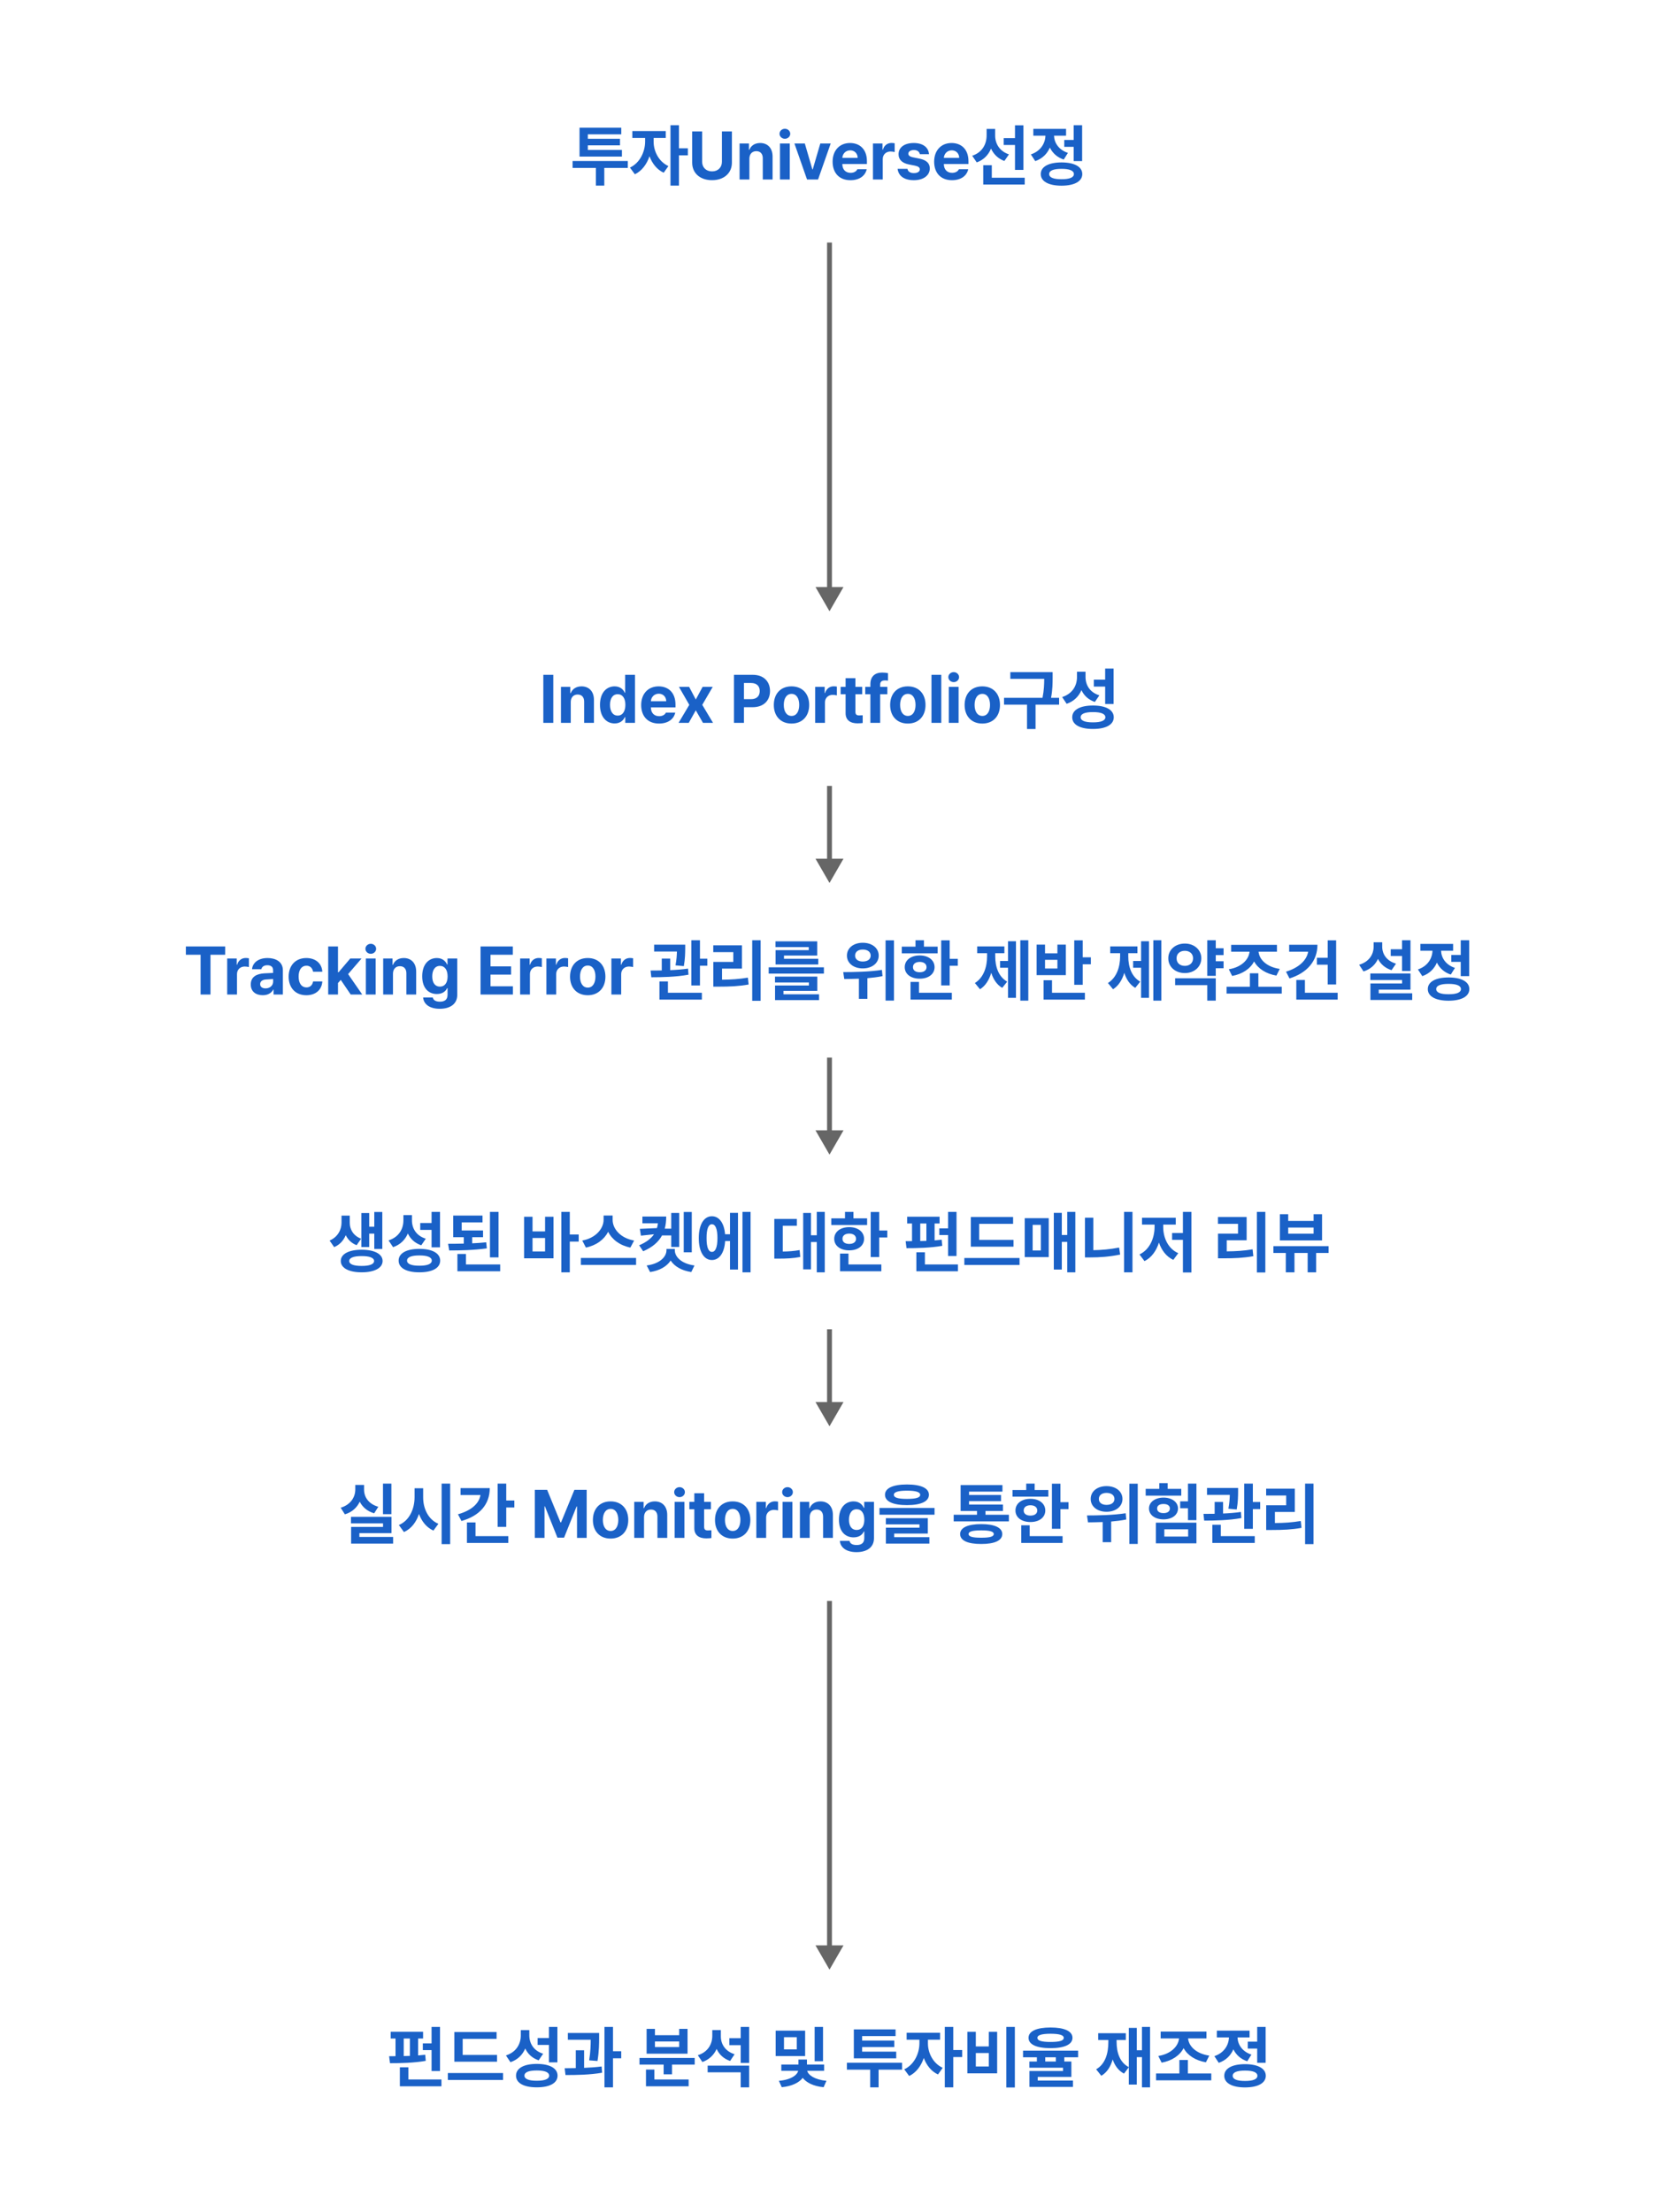 <svg width="684" height="912" viewBox="0 0 684 912" fill="none" xmlns="http://www.w3.org/2000/svg">
<g filter="url(#filter0_d_880_10072)">
<rect x="28" y="28" width="628" height="72" rx="36" fill="white"/>
</g>
<g filter="url(#filter1_d_880_10072)">
<rect x="28" y="252" width="628" height="72" rx="36" fill="white"/>
</g>
<g filter="url(#filter2_d_880_10072)">
<rect x="28" y="364" width="628" height="72" rx="36" fill="white"/>
</g>
<g filter="url(#filter3_d_880_10072)">
<rect x="28" y="476" width="628" height="72" rx="36" fill="white"/>
</g>
<g filter="url(#filter4_d_880_10072)">
<rect x="28" y="588" width="628" height="72" rx="36" fill="white"/>
</g>
<g filter="url(#filter5_d_880_10072)">
<rect x="28" y="812" width="628" height="72" rx="36" fill="white"/>
</g>
<path d="M258.835 66.381V69.224H249.147V76.523H245.685V69.224H236.075V66.381H258.835ZM238.937 64.554V52.633H256.147V55.379H242.359V57.225H255.625V59.913H242.359V61.808H256.417V64.554H238.937ZM269.488 58.405C269.469 62.204 271.49 66.584 275.579 68.47L273.636 71.206C270.861 69.93 268.889 67.396 267.786 64.409C266.665 67.706 264.615 70.49 261.753 71.844L259.723 69.088C263.871 67.155 265.959 62.523 265.978 58.405V56.877H260.709V54.025H274.496V56.877H269.488V58.405ZM276.44 76.523V51.617H279.93V61.131H283.604V64.041H279.93V76.523H276.44ZM297.642 54.199H301.761V67.058C301.761 71.389 298.473 74.28 293.571 74.28C288.64 74.28 285.382 71.389 285.382 67.058V54.199H289.491V66.71C289.491 69.011 291.106 70.655 293.571 70.655C296.037 70.655 297.642 69.011 297.642 66.71V54.199ZM308.969 65.405V74H304.928V59.149H308.786V61.76H308.96C309.627 60.039 311.212 58.956 313.417 58.956C316.511 58.956 318.541 61.073 318.532 64.544V74H314.49V65.25C314.5 63.423 313.504 62.32 311.831 62.32C310.139 62.32 308.979 63.452 308.969 65.405ZM321.58 74V59.149H325.622V74H321.58ZM321.397 55.146C321.397 54.015 322.392 53.087 323.611 53.087C324.819 53.087 325.815 54.015 325.815 55.146C325.815 56.287 324.819 57.206 323.611 57.206C322.392 57.206 321.397 56.287 321.397 55.146ZM342.495 59.149L337.283 74H332.739L327.537 59.149H331.821L334.934 69.823H335.089L338.211 59.149H342.495ZM350.632 74.29C346.078 74.29 343.284 71.351 343.284 66.642C343.284 62.059 346.117 58.956 350.467 58.956C354.364 58.956 357.429 61.421 357.429 66.488V67.619H347.286C347.286 69.871 348.621 71.254 350.699 71.254C352.092 71.254 353.068 70.655 353.484 69.775H357.332C356.742 72.511 354.286 74.29 350.632 74.29ZM347.286 65.086H353.61C353.6 63.287 352.343 61.982 350.535 61.982C348.679 61.982 347.383 63.384 347.286 65.086ZM359.916 74V59.149H363.842V61.731H363.996C364.538 59.903 365.911 58.937 367.574 58.937C367.98 58.937 368.502 58.995 368.869 59.062V62.678C368.492 62.562 367.709 62.456 367.139 62.456C365.311 62.456 363.958 63.732 363.958 65.559V74H359.916ZM379.243 63.568C379.059 62.514 378.15 61.847 376.797 61.847C375.482 61.847 374.486 62.465 374.505 63.355C374.486 64.032 375.018 64.554 376.41 64.854L379.079 65.395C381.95 65.985 383.342 67.271 383.352 69.417C383.342 72.337 380.722 74.29 376.777 74.29C372.765 74.29 370.416 72.501 370.077 69.601H374.148C374.341 70.761 375.289 71.361 376.787 71.361C378.257 71.361 379.233 70.78 379.243 69.823C379.233 69.05 378.605 68.576 377.222 68.286L374.757 67.802C371.924 67.242 370.464 65.782 370.474 63.587C370.464 60.735 372.92 58.956 376.739 58.956C380.5 58.956 382.82 60.735 383.023 63.568H379.243ZM392.495 74.29C387.941 74.29 385.147 71.351 385.147 66.642C385.147 62.059 387.98 58.956 392.331 58.956C396.227 58.956 399.292 61.421 399.292 66.488V67.619H389.15C389.15 69.871 390.484 71.254 392.563 71.254C393.955 71.254 394.931 70.655 395.347 69.775H399.195C398.605 72.511 396.15 74.29 392.495 74.29ZM389.15 65.086H395.473C395.463 63.287 394.206 61.982 392.398 61.982C390.542 61.982 389.246 63.384 389.15 65.086ZM410.297 55.901C410.297 59.12 412.018 62.32 415.992 63.645L414.097 66.362C411.467 65.395 409.65 63.558 408.596 61.257C407.532 63.858 405.589 65.907 402.708 66.952L400.832 64.206C404.98 62.843 406.768 59.439 406.778 55.871V53.155H410.297V55.901ZM405.386 76.088V68.112H408.915V73.275H422.489V76.088H405.386ZM413.817 59.768V56.945H418.477V51.656H421.958V70.046H418.477V59.768H413.817ZM446.157 51.617V66.41H442.676V60.532H438.789V57.689H442.676V51.617H446.157ZM425.022 63.655C429.082 62.301 430.948 59.062 431.026 55.939H426.037V53.135H439.534V55.939H434.574C434.661 58.83 436.44 61.75 440.298 63.026L438.577 65.772C435.831 64.873 433.946 63.075 432.853 60.841C431.77 63.374 429.778 65.405 426.83 66.42L425.022 63.655ZM429.102 71.757C429.092 68.74 432.35 66.961 437.649 66.961C442.966 66.961 446.215 68.74 446.225 71.757C446.215 74.773 442.966 76.543 437.649 76.552C432.35 76.543 429.092 74.773 429.102 71.757ZM432.573 71.757C432.563 73.178 434.352 73.894 437.649 73.884C440.955 73.894 442.754 73.178 442.763 71.757C442.754 70.326 440.955 69.611 437.649 69.611C434.352 69.611 432.563 70.326 432.573 71.757Z" fill="#1A61C7"/>
<path d="M228.118 278.199V298H224.009V278.199H228.118ZM235.319 289.405V298H231.278V283.149H235.135V285.76H235.309C235.976 284.039 237.562 282.956 239.766 282.956C242.86 282.956 244.891 285.073 244.881 288.544V298H240.84V289.25C240.849 287.423 239.853 286.32 238.181 286.32C236.489 286.32 235.329 287.452 235.319 289.405ZM253.412 298.242C250.009 298.242 247.369 295.554 247.369 290.594C247.369 285.508 250.115 282.956 253.402 282.956C255.897 282.956 257.086 284.445 257.627 285.644H257.753V278.199H261.795V298H257.801V295.631H257.627C257.057 296.849 255.819 298.242 253.412 298.242ZM251.507 290.575C251.507 293.195 252.619 295.012 254.678 295.012C256.68 295.012 257.84 293.243 257.84 290.575C257.84 287.896 256.699 286.195 254.678 286.195C252.6 286.195 251.507 287.974 251.507 290.575ZM271.704 298.29C267.15 298.29 264.356 295.351 264.356 290.642C264.356 286.059 267.189 282.956 271.54 282.956C275.436 282.956 278.501 285.421 278.501 290.488V291.619H268.359C268.359 293.872 269.693 295.254 271.772 295.254C273.164 295.254 274.14 294.655 274.556 293.775H278.404C277.814 296.511 275.359 298.29 271.704 298.29ZM268.359 289.086H274.682C274.672 287.287 273.415 285.982 271.607 285.982C269.751 285.982 268.455 287.384 268.359 289.086ZM284.117 283.149L286.872 288.37L289.695 283.149H293.863L289.541 290.575L293.979 298H289.831L286.872 292.837L283.972 298H279.776L284.194 290.575L279.921 283.149H284.117ZM302.622 298V278.199H310.386C314.892 278.199 317.473 280.974 317.473 284.89C317.473 288.825 314.843 291.551 310.289 291.551H306.731V298H302.622ZM306.731 288.235H309.632C312.068 288.235 313.238 286.872 313.238 284.89C313.238 282.898 312.068 281.573 309.622 281.573H306.731V288.235ZM326.333 298.29C321.847 298.29 319.043 295.206 319.043 290.633C319.043 286.03 321.847 282.956 326.333 282.956C330.829 282.956 333.624 286.03 333.624 290.633C333.624 295.206 330.829 298.29 326.333 298.29ZM323.153 290.604C323.153 293.214 324.245 295.148 326.362 295.148C328.432 295.148 329.514 293.214 329.514 290.604C329.514 288.003 328.432 286.05 326.362 286.05C324.245 286.05 323.153 288.003 323.153 290.604ZM336.086 298V283.149H340.012V285.731H340.166C340.708 283.903 342.081 282.936 343.744 282.936C344.15 282.936 344.672 282.994 345.039 283.062V286.678C344.662 286.562 343.879 286.456 343.308 286.456C341.481 286.456 340.128 287.732 340.128 289.559V298H336.086ZM355.484 283.149V286.195H352.68V293.446C352.68 294.626 353.27 294.906 354.101 294.935C354.498 294.945 355.204 294.896 355.687 294.867V298.058C355.252 298.126 354.537 298.203 353.55 298.203C350.611 298.203 348.619 296.888 348.639 293.997V286.195H346.589V283.149H348.639V279.591H352.68V283.149H355.484ZM365.852 283.149V286.195H362.894V298H358.852V286.195H356.735V283.149H358.852V282.037C358.852 278.905 360.728 277.271 363.696 277.271C364.634 277.271 365.417 277.358 366.123 277.512V280.597C365.533 280.519 365.108 280.51 364.876 280.51C363.58 280.51 362.894 281.012 362.894 282.24V283.149H365.852ZM374.294 298.29C369.808 298.29 367.004 295.206 367.004 290.633C367.004 286.03 369.808 282.956 374.294 282.956C378.79 282.956 381.584 286.03 381.584 290.633C381.584 295.206 378.79 298.29 374.294 298.29ZM371.113 290.604C371.113 293.214 372.206 295.148 374.323 295.148C376.392 295.148 377.475 293.214 377.475 290.604C377.475 288.003 376.392 286.05 374.323 286.05C372.206 286.05 371.113 288.003 371.113 290.604ZM388.088 278.199V298H384.047V278.199H388.088ZM391.184 298V283.149H395.225V298H391.184ZM391 279.146C391 278.015 391.996 277.087 393.214 277.087C394.423 277.087 395.419 278.015 395.419 279.146C395.419 280.287 394.423 281.206 393.214 281.206C391.996 281.206 391 280.287 391 279.146ZM405.001 298.29C400.515 298.29 397.711 295.206 397.711 290.633C397.711 286.03 400.515 282.956 405.001 282.956C409.497 282.956 412.291 286.03 412.291 290.633C412.291 295.206 409.497 298.29 405.001 298.29ZM401.82 290.604C401.82 293.214 402.913 295.148 405.03 295.148C407.1 295.148 408.182 293.214 408.182 290.604C408.182 288.003 407.1 286.05 405.03 286.05C402.913 286.05 401.82 288.003 401.82 290.604ZM433.994 277.087V279.32C433.985 281.641 433.985 284.184 433.347 287.674H436.663V290.488H426.956V300.543H423.436V290.488H413.961V287.674H429.827C430.456 284.454 430.514 282.018 430.523 279.862H416.562V277.087H433.994ZM447.558 279.011C447.539 282.347 449.26 285.421 453.263 286.659L451.406 289.385C448.728 288.467 446.92 286.746 445.876 284.512C444.764 287.104 442.763 289.144 439.775 290.149L437.919 287.365C442.192 285.992 444.02 282.656 444.039 279.175V276.923H447.558V279.011ZM442.076 295.699C442.067 292.644 445.325 290.855 450.623 290.855C455.941 290.855 459.189 292.644 459.199 295.699C459.189 298.773 455.941 300.523 450.623 300.514C445.325 300.523 442.067 298.773 442.076 295.699ZM445.547 295.699C445.538 297.081 447.326 297.807 450.623 297.797C453.93 297.807 455.728 297.081 455.738 295.699C455.728 294.278 453.93 293.562 450.623 293.562C447.326 293.562 445.538 294.278 445.547 295.699ZM450.981 283.043V280.191H455.651V275.617H459.131V290.217H455.651V283.043H450.981Z" fill="#1A61C7"/>
<path d="M76.632 393.602V390.199H92.846V393.602H86.784V410H82.704V393.602H76.632ZM93.67 410V395.149H97.596V397.731H97.75C98.292 395.903 99.665 394.936 101.328 394.936C101.734 394.936 102.256 394.994 102.623 395.062V398.678C102.246 398.562 101.463 398.456 100.892 398.456C99.065 398.456 97.712 399.732 97.712 401.559V410H93.67ZM103.392 405.852C103.392 402.526 106.06 401.453 108.903 401.269C109.967 401.202 111.968 401.115 112.596 401.095L112.587 399.896C112.587 398.64 111.736 397.924 110.228 397.924C108.845 397.924 107.975 398.552 107.752 399.568H103.914C104.146 396.986 106.389 394.956 110.324 394.956C113.573 394.956 116.628 396.416 116.628 399.993V410H112.79V407.941H112.674C111.949 409.314 110.537 410.28 108.333 410.28C105.49 410.28 103.392 408.782 103.392 405.852ZM107.259 405.727C107.259 406.877 108.188 407.467 109.483 407.467C111.32 407.467 112.616 406.258 112.616 404.692L112.606 403.609C112.007 403.638 110.257 403.735 109.57 403.802C108.159 403.919 107.259 404.586 107.259 405.727ZM126.3 410.29C121.746 410.29 119.01 407.148 119.01 402.633C119.01 398.079 121.795 394.956 126.291 394.956C130.129 394.956 132.72 397.189 132.894 400.602H129.085C128.843 399.133 127.876 398.117 126.349 398.117C124.405 398.117 123.119 399.742 123.119 402.575C123.119 405.436 124.386 407.07 126.349 407.07C127.77 407.07 128.833 406.191 129.085 404.605H132.894C132.701 407.979 130.226 410.29 126.3 410.29ZM135.315 410V390.199H139.356V400.825H139.588L144.413 395.149H149.063L143.523 401.579L149.353 410H144.596L140.497 403.967L139.356 405.262V410H135.315ZM150.846 410V395.149H154.887V410H150.846ZM150.662 391.146C150.662 390.015 151.658 389.087 152.876 389.087C154.085 389.087 155.081 390.015 155.081 391.146C155.081 392.287 154.085 393.206 152.876 393.206C151.658 393.206 150.662 392.287 150.662 391.146ZM162.024 401.405V410H157.983V395.149H161.84V397.76H162.014C162.682 396.039 164.267 394.956 166.472 394.956C169.565 394.956 171.596 397.073 171.586 400.544V410H167.545V401.25C167.554 399.423 166.559 398.32 164.886 398.32C163.194 398.32 162.034 399.452 162.024 401.405ZM181.306 415.878C177.216 415.878 174.683 414.041 174.451 411.218H178.435C178.657 412.417 179.779 412.949 181.393 412.949C183.269 412.949 184.526 412.156 184.526 410.097V407.36H184.352C183.81 408.579 182.505 409.787 180.117 409.787C176.752 409.787 174.074 407.428 174.074 402.488C174.074 397.46 176.82 394.956 180.107 394.956C182.602 394.956 183.801 396.445 184.352 397.644H184.506V395.149H188.519V410.155C188.519 413.954 185.531 415.878 181.306 415.878ZM178.212 402.526C178.212 405.108 179.324 406.742 181.384 406.742C183.385 406.742 184.545 405.166 184.545 402.526C184.545 399.896 183.404 398.195 181.384 398.195C179.305 398.195 178.212 399.974 178.212 402.526ZM198.128 410V390.199H211.422V393.602H202.237V398.398H210.726V401.791H202.237V406.597H211.461V410H198.128ZM214.447 410V395.149H218.373V397.731H218.528C219.069 395.903 220.442 394.936 222.105 394.936C222.511 394.936 223.033 394.994 223.4 395.062V398.678C223.023 398.562 222.24 398.456 221.67 398.456C219.842 398.456 218.489 399.732 218.489 401.559V410H214.447ZM225.276 410V395.149H229.201V397.731H229.356C229.897 395.903 231.27 394.936 232.933 394.936C233.339 394.936 233.861 394.994 234.229 395.062V398.678C233.852 398.562 233.068 398.456 232.498 398.456C230.671 398.456 229.317 399.732 229.317 401.559V410H225.276ZM242.32 410.29C237.834 410.29 235.03 407.206 235.03 402.633C235.03 398.03 237.834 394.956 242.32 394.956C246.816 394.956 249.61 398.03 249.61 402.633C249.61 407.206 246.816 410.29 242.32 410.29ZM239.139 402.604C239.139 405.214 240.231 407.148 242.349 407.148C244.418 407.148 245.501 405.214 245.501 402.604C245.501 400.003 244.418 398.05 242.349 398.05C240.231 398.05 239.139 400.003 239.139 402.604ZM252.072 410V395.149H255.998V397.731H256.153C256.694 395.903 258.067 394.936 259.73 394.936C260.136 394.936 260.658 394.994 261.025 395.062V398.678C260.648 398.562 259.865 398.456 259.295 398.456C257.467 398.456 256.114 399.732 256.114 401.559V410H252.072ZM282.513 389.435V390.992C282.493 392.722 282.493 395.198 281.942 398.291L278.51 397.972C278.955 395.594 279.061 393.776 279.09 392.278H269.692V389.435H282.513ZM268.232 400.109C269.624 400.109 271.191 400.099 272.844 400.07V395.188H276.315V399.954C278.8 399.848 281.343 399.655 283.682 399.316L283.856 401.83C278.684 402.778 272.854 402.874 268.532 402.884L268.232 400.109ZM271.887 412.088V404.595H275.387V409.275H289.377V412.088H271.887ZM285.026 406.258V387.617H288.594V395.217H291.62V398.127H288.594V406.258H285.026ZM313.605 387.617V412.581H310.134V387.617H313.605ZM294.075 392.529V389.715H305.9V399.307H297.691V403.88C301.5 403.851 304.72 403.648 308.355 403.039L308.655 405.872C304.575 406.597 300.882 406.751 296.328 406.751H294.094V396.561H302.342V392.529H294.075ZM339.69 398.785V401.376H316.93V398.785H339.69ZM319.531 405.03V402.613H336.973V408.492H323.021V409.913H337.698V412.291H319.55V406.278H333.512V405.03H319.531ZM319.725 390.45V388.081H336.944V393.921H323.234V395.256H337.37V397.615H319.763V391.707H333.444V390.45H319.725ZM355.714 388.662C359.523 388.652 362.288 390.818 362.288 393.96C362.288 397.054 359.523 399.249 355.714 399.229C351.933 399.249 349.168 397.054 349.188 393.96C349.168 390.818 351.933 388.652 355.714 388.662ZM347.66 400.757C352.079 400.747 358.324 400.66 363.613 399.848L363.855 402.42C361.815 402.826 359.697 403.087 357.628 403.261V411.779H354.128V403.474C351.943 403.561 349.874 403.58 348.085 403.599L347.66 400.757ZM352.552 393.96C352.543 395.507 353.867 396.406 355.714 396.396C357.638 396.406 358.972 395.507 358.982 393.96C358.972 392.365 357.638 391.446 355.714 391.456C353.867 391.446 352.543 392.365 352.552 393.96ZM365.121 412.504V387.656H368.583V412.504H365.121ZM391.554 387.656V395.285H394.899V398.146H391.554V406.239H388.054V387.656H391.554ZM371.801 393.012V390.267H377.457V387.617H380.938V390.267H386.575V393.012H371.801ZM373.019 398.717C373.01 395.826 375.562 393.892 379.198 393.892C382.794 393.892 385.318 395.826 385.318 398.717C385.318 401.579 382.794 403.474 379.198 403.464C375.562 403.474 373.01 401.579 373.019 398.717ZM375.408 412.088V404.798H378.888V409.275H392.443V412.088H375.408ZM376.413 398.717C376.413 400.08 377.525 400.815 379.198 400.815C380.861 400.815 382.001 400.08 382.011 398.717C382.001 397.325 380.861 396.561 379.198 396.551C377.525 396.561 376.413 397.325 376.413 398.717ZM423.966 387.617V412.523H420.669V387.617H423.966ZM401.941 405.253C405.605 402.99 406.969 398.523 406.969 394.289V392.964H402.889V390.17H414.104V392.964H410.333V394.289C410.324 398.436 411.619 402.613 415.255 404.692L413.215 407.254C410.981 405.949 409.531 403.725 408.69 401.047C407.82 403.957 406.321 406.413 404.049 407.825L401.941 405.253ZM412.335 398.968V396.164H415.612V388.033H418.88V411.363H415.612V398.968H412.335ZM446.406 387.656V394.656H449.751V397.528H446.406V405.978H442.906V387.656H446.406ZM427.397 402.014V389.416H430.859V393.022H435.964V389.416H439.444V402.014H427.397ZM430.259 412.088V404.102H433.74V409.275H447.295V412.088H430.259ZM430.859 399.278H435.964V395.7H430.859V399.278ZM478.818 387.617V412.523H475.521V387.617H478.818ZM456.793 405.253C460.457 402.99 461.82 398.523 461.82 394.289V392.964H457.74V390.17H468.956V392.964H465.185V394.289C465.175 398.436 466.471 402.613 470.106 404.692L468.066 407.254C465.833 405.949 464.382 403.725 463.541 401.047C462.671 403.957 461.173 406.413 458.9 407.825L456.793 405.253ZM467.186 398.968V396.164H470.464V388.033H473.732V411.363H470.464V398.968H467.186ZM504.477 390.914V393.738H501.257V396.28H504.477V399.171H501.257V402.304H497.757V387.617H501.257V390.914H504.477ZM481.688 395.052C481.669 391.533 484.618 388.981 488.504 388.99C492.362 388.981 495.282 391.533 495.301 395.052C495.282 398.63 492.362 401.153 488.504 401.153C484.618 401.153 481.669 398.63 481.688 395.052ZM484.502 406.123V403.309H501.257V412.523H497.757V406.123H484.502ZM485.101 395.052C485.082 397.044 486.551 398.195 488.504 398.185C490.419 398.195 491.888 397.044 491.898 395.052C491.888 393.109 490.428 391.978 488.504 391.968C486.551 391.978 485.082 393.109 485.101 395.052ZM528.473 406.79V409.623H505.713V406.79H515.324V401.24H518.824V406.79H528.473ZM506.632 399.587C511.795 398.756 514.879 395.642 515.179 392.345H507.608V389.522H526.481V392.345H518.901C519.201 395.633 522.304 398.659 527.641 399.442L526.259 402.198C521.898 401.434 518.669 399.307 517.064 396.358C515.488 399.365 512.297 401.559 508.005 402.343L506.632 399.587ZM550.883 387.656V405.852H547.403V397.711H542.946V394.859H547.403V387.656H550.883ZM530.222 400.583C535.394 398.988 538.72 396 539.359 392.336H531.517V389.483H543.178C543.168 396.164 538.933 401.095 531.653 403.367L530.222 400.583ZM534.466 412.088V404.006H538.015V409.275H551.512V412.088H534.466ZM581.536 387.617V400.302H578.055V394.105H573.385V391.34H578.055V387.617H581.536ZM560.362 397.721C564.5 396.512 566.337 393.467 566.347 390.247V388.449H569.885V390.247C569.866 393.235 571.597 396.106 575.57 397.276L573.733 399.964C571.074 399.113 569.218 397.45 568.135 395.314C567.052 397.702 565.08 399.568 562.179 400.486L560.362 397.721ZM564.983 404.015V401.318H581.536V407.989H568.454V409.497H582.251V412.243H565.022V405.436H578.074V404.015H564.983ZM605.735 387.617V402.41H602.254V396.532H598.368V393.689H602.254V387.617H605.735ZM584.6 399.655C588.66 398.301 590.526 395.062 590.604 391.939H585.615V389.135H599.112V391.939H594.152C594.239 394.83 596.018 397.75 599.876 399.026L598.155 401.772C595.409 400.873 593.524 399.075 592.431 396.841C591.348 399.374 589.357 401.405 586.408 402.42L584.6 399.655ZM588.68 407.757C588.67 404.74 591.928 402.961 597.227 402.961C602.544 402.961 605.793 404.74 605.803 407.757C605.793 410.773 602.544 412.543 597.227 412.552C591.928 412.543 588.67 410.773 588.68 407.757ZM592.151 407.757C592.141 409.178 593.93 409.894 597.227 409.884C600.533 409.894 602.332 409.178 602.341 407.757C602.332 406.326 600.533 405.61 597.227 405.61C593.93 405.61 592.141 406.326 592.151 407.757Z" fill="#1A61C7"/>
<path d="M144.202 504.075C144.192 506.753 145.594 509.412 148.891 510.669L147.035 513.337C144.907 512.525 143.448 511.046 142.558 509.218C141.649 511.365 140.093 513.163 137.772 514.13L135.896 511.432C139.396 509.905 140.798 506.84 140.808 504.075V501.145H144.202V504.075ZM140.508 519.854C140.489 516.953 143.844 515.213 149.113 515.213C154.363 515.213 157.738 516.953 157.747 519.854C157.738 522.754 154.363 524.523 149.113 524.514C143.844 524.523 140.489 522.754 140.508 519.854ZM143.989 519.854C143.979 521.207 145.855 521.894 149.113 521.884C152.352 521.894 154.228 521.207 154.238 519.854C154.228 518.519 152.352 517.814 149.113 517.823C145.855 517.814 143.979 518.519 143.989 519.854ZM148.988 514.091V500.091H152.227V505.728H154.315V499.656H157.622V514.874H154.315V508.561H152.227V514.091H148.988ZM169.841 503.011C169.822 506.347 171.543 509.421 175.546 510.659L173.69 513.385C171.011 512.467 169.203 510.746 168.159 508.512C167.047 511.104 165.046 513.144 162.058 514.149L160.202 511.365C164.475 509.992 166.303 506.656 166.322 503.175V500.923H169.841V503.011ZM164.359 519.699C164.35 516.644 167.608 514.855 172.906 514.855C178.224 514.855 181.473 516.644 181.482 519.699C181.473 522.773 178.224 524.523 172.906 524.514C167.608 524.523 164.35 522.773 164.359 519.699ZM167.83 519.699C167.821 521.081 169.609 521.807 172.906 521.797C176.213 521.807 178.011 521.081 178.021 519.699C178.011 518.278 176.213 517.562 172.906 517.562C169.609 517.562 167.821 518.278 167.83 519.699ZM173.264 507.043V504.191H177.934V499.617H181.415V514.217H177.934V507.043H173.264ZM199.155 507.275V510.05H194.688V512.564C196.661 512.477 198.614 512.341 200.461 512.148L200.712 514.652C195.443 515.387 189.816 515.512 185.204 515.512L184.749 512.757C186.741 512.747 188.945 512.738 191.208 512.68V510.05H186.857V501.135H198.943V503.93H190.357V507.275H199.155ZM188.588 524.088V516.953H192.117V521.275H206.223V524.088H188.588ZM202.008 518.355V499.617H205.546V518.355H202.008ZM234.922 499.617V508.938H238.596V511.848H234.922V524.523H231.432V499.617H234.922ZM216.078 518.751V501.619H219.559V507.662H224.732V501.619H228.212V518.751H216.078ZM219.559 515.919H224.732V510.378H219.559V515.919ZM252.586 502.905C252.576 506.559 255.805 510.456 261.442 511.413L259.905 514.314C255.564 513.453 252.344 511.007 250.739 507.816C249.105 510.988 245.876 513.443 241.564 514.314L240.065 511.413C245.595 510.427 248.844 506.521 248.863 502.905V501.116H252.586V502.905ZM239.494 521.468V518.597H262.254V521.468H239.494ZM285.216 499.656V516.267H281.899V499.656H285.216ZM263.52 513.376C266.469 512.128 268.422 510.62 269.649 508.831L264.245 509.412L263.81 506.598L270.858 506.289C271.051 505.66 271.177 505.003 271.264 504.316H264.864V501.522H274.677C274.677 503.32 274.493 504.983 274.068 506.521H276.746V500.052H280.043V514.052H276.746V509.315H272.956C271.496 512.012 269.021 514.188 265.173 515.841L263.52 513.376ZM266.623 521.7C272.018 520.994 274.774 518.152 274.783 515.406V514.884H278.225V515.406C278.216 518.152 280.981 520.994 286.328 521.7L285.013 524.407C280.991 523.808 278.061 522.048 276.514 519.66C274.958 522.048 272.038 523.808 268.035 524.407L266.623 521.7ZM309.454 499.617V524.523H306.118V499.617H309.454ZM288.106 510.398C288.096 504.838 290.233 501.406 293.51 501.406C296.508 501.406 298.567 504.2 298.944 508.831H300.974V500.004H304.271V523.373H300.974V511.616H298.973C298.673 516.499 296.585 519.457 293.51 519.448C290.233 519.457 288.096 516.006 288.106 510.398ZM291.316 510.398C291.296 514.236 292.118 516.112 293.51 516.102C294.951 516.112 295.802 514.236 295.802 510.398C295.802 506.598 294.951 504.693 293.51 504.703C292.118 504.693 291.296 506.598 291.316 510.398ZM340.048 499.617V524.523H336.751V512.032H334.353V523.305H331.153V500.052H334.353V509.238H336.751V499.617H340.048ZM319.241 518.877V502.508H328.533V505.312H322.741V515.957C325.149 515.919 327.286 515.783 329.683 515.348L329.944 518.191C326.909 518.78 324.259 518.867 320.982 518.877H319.241ZM362.488 499.656V507.285H365.833V510.146H362.488V518.239H358.988V499.656H362.488ZM342.735 505.012V502.267H348.391V499.617H351.872V502.267H357.508V505.012H342.735ZM343.953 510.717C343.943 507.826 346.496 505.892 350.131 505.892C353.728 505.892 356.251 507.826 356.251 510.717C356.251 513.579 353.728 515.474 350.131 515.464C346.496 515.474 343.943 513.579 343.953 510.717ZM346.341 524.088V516.798H349.822V521.275H363.377V524.088H346.341ZM347.347 510.717C347.347 512.08 348.459 512.815 350.131 512.815C351.794 512.815 352.935 512.08 352.945 510.717C352.935 509.325 351.794 508.561 350.131 508.551C348.459 508.561 347.347 509.325 347.347 510.717ZM394.368 499.617V517.804H390.887V509.16H387.281V506.395H390.887V499.617H394.368ZM373.387 511.684C374.219 511.684 375.098 511.684 376.027 511.674V504.394H374.025V501.599H387.387V504.394H385.337V511.355C386.343 511.278 387.319 511.191 388.267 511.084L388.489 513.598C383.587 514.459 377.989 514.575 373.755 514.565L373.387 511.684ZM377.815 524.088V516.267H381.335V521.275H394.958V524.088H377.815ZM379.411 511.626C380.242 511.606 381.093 511.577 381.944 511.548V504.394H379.411V511.626ZM417.871 511.152V513.946H400.274V501.706H417.697V504.529H403.716V511.152H417.871ZM397.596 521.488V518.616H420.356V521.488H397.596ZM443.356 499.617V524.523H440.02V511.974H437.777V523.373H434.48V500.004H437.777V509.131H440.02V499.617H443.356ZM422.491 518.258V502.209H432.392V518.258H422.491ZM425.759 515.522H429.134V504.954H425.759V515.522ZM466.917 499.617V524.523H463.446V499.617H466.917ZM447.329 518.374V502.006H450.78V515.396C454.135 515.338 457.751 515.029 461.406 514.314L461.841 517.195C457.481 518.104 453.362 518.384 449.523 518.374H447.329ZM491.223 499.617V524.581H487.713V511.142H483.256V508.309H487.713V499.617H491.223ZM469.797 517.146C473.974 515.213 476.004 510.475 476.024 505.873V504.838H470.851V502.025H484.764V504.838H479.591V505.873C479.582 510.243 481.603 514.816 485.799 516.624L483.749 519.39C480.858 518.036 478.905 515.425 477.832 512.254C476.759 515.638 474.777 518.461 471.876 519.902L469.797 517.146ZM521.691 499.617V524.581H518.22V499.617H521.691ZM502.161 504.529V501.715H513.986V511.307H505.777V515.88C509.586 515.851 512.806 515.648 516.441 515.039L516.741 517.872C512.661 518.597 508.968 518.751 504.414 518.751H502.18V508.561H510.428V504.529H502.161ZM547.776 513.724V516.537H542.642V524.523H539.142V516.537H533.708V524.523H530.131V516.537H525.016V513.724H547.776ZM527.685 511.374V500.555H531.127V503.34H541.588V500.555H545.078V511.374H527.685ZM531.127 508.59H541.588V506.066H531.127V508.59Z" fill="#1A61C7"/>
<path d="M161.366 611.617V624.225H157.904V611.617H161.366ZM140.462 621.566C144.62 620.319 146.476 617.177 146.486 614.083V612.178H150.102V614.083C150.083 617.109 151.9 620.01 155.98 621.18L154.269 623.867C151.417 623.036 149.444 621.296 148.323 619.081C147.192 621.499 145.152 623.413 142.193 624.293L140.462 621.566ZM144.707 628.015V625.318H161.404V632.047H148.168V633.604H162.081V636.349H144.765V629.475H157.924V628.015H144.707ZM174.466 617.264C174.446 621.837 176.515 626.42 180.75 628.199L178.691 630.993C175.848 629.698 173.876 627.222 172.745 624.148C171.623 627.503 169.593 630.22 166.557 631.602L164.449 628.702C168.8 626.865 170.908 622.098 170.927 617.264V613.541H174.466V617.264ZM182.075 636.581V611.617H185.604V636.581H182.075ZM208.72 611.617V618.588H212.065V621.47H208.72V629.465H205.172V611.617H208.72ZM188.813 624.273C194.382 622.717 197.534 619.826 198.094 616.336H189.895V613.483H201.923C201.923 620.222 197.727 624.921 190.263 627.039L188.813 624.273ZM192.516 636.088V627.638H196.054V633.275H209.561V636.088H192.516ZM220.509 614.199H225.585L231.086 627.619H231.318L236.82 614.199H241.886V634H237.903V621.035H237.729L232.566 633.913H229.83L224.657 620.986H224.502V634H220.509V614.199ZM251.74 634.29C247.254 634.29 244.45 631.206 244.45 626.633C244.45 622.03 247.254 618.956 251.74 618.956C256.236 618.956 259.03 622.03 259.03 626.633C259.03 631.206 256.236 634.29 251.74 634.29ZM248.559 626.604C248.559 629.214 249.651 631.148 251.769 631.148C253.838 631.148 254.921 629.214 254.921 626.604C254.921 624.003 253.838 622.05 251.769 622.05C249.651 622.05 248.559 624.003 248.559 626.604ZM265.534 625.405V634H261.492V619.149H265.35V621.76H265.524C266.191 620.039 267.777 618.956 269.981 618.956C273.075 618.956 275.106 621.073 275.096 624.544V634H271.055V625.25C271.064 623.423 270.068 622.32 268.396 622.32C266.704 622.32 265.543 623.452 265.534 625.405ZM278.145 634V619.149H282.186V634H278.145ZM277.961 615.146C277.961 614.015 278.957 613.087 280.175 613.087C281.384 613.087 282.38 614.015 282.38 615.146C282.38 616.287 281.384 617.206 280.175 617.206C278.957 617.206 277.961 616.287 277.961 615.146ZM293.113 619.149V622.195H290.309V629.446C290.309 630.626 290.899 630.906 291.73 630.935C292.127 630.945 292.833 630.896 293.316 630.867V634.058C292.881 634.126 292.165 634.203 291.179 634.203C288.24 634.203 286.248 632.888 286.268 629.997V622.195H284.218V619.149H286.268V615.591H290.309V619.149H293.113ZM302.08 634.29C297.593 634.29 294.79 631.206 294.79 626.633C294.79 622.03 297.593 618.956 302.08 618.956C306.575 618.956 309.37 622.03 309.37 626.633C309.37 631.206 306.575 634.29 302.08 634.29ZM298.899 626.604C298.899 629.214 299.991 631.148 302.109 631.148C304.178 631.148 305.261 629.214 305.261 626.604C305.261 624.003 304.178 622.05 302.109 622.05C299.991 622.05 298.899 624.003 298.899 626.604ZM311.832 634V619.149H315.758V621.731H315.912C316.454 619.903 317.827 618.936 319.49 618.936C319.896 618.936 320.418 618.994 320.785 619.062V622.678C320.408 622.562 319.625 622.456 319.055 622.456C317.227 622.456 315.874 623.732 315.874 625.559V634H311.832ZM322.66 634V619.149H326.702V634H322.66ZM322.477 615.146C322.477 614.015 323.472 613.087 324.691 613.087C325.899 613.087 326.895 614.015 326.895 615.146C326.895 616.287 325.899 617.206 324.691 617.206C323.472 617.206 322.477 616.287 322.477 615.146ZM333.838 625.405V634H329.797V619.149H333.655V621.76H333.829C334.496 620.039 336.082 618.956 338.286 618.956C341.38 618.956 343.41 621.073 343.401 624.544V634H339.359V625.25C339.369 623.423 338.373 622.32 336.7 622.32C335.008 622.32 333.848 623.452 333.838 625.405ZM353.121 639.878C349.031 639.878 346.498 638.041 346.266 635.218H350.249C350.472 636.417 351.593 636.949 353.208 636.949C355.083 636.949 356.34 636.156 356.34 634.097V631.36H356.166C355.625 632.579 354.32 633.787 351.931 633.787C348.567 633.787 345.889 631.428 345.889 626.488C345.889 621.46 348.634 618.956 351.922 618.956C354.416 618.956 355.615 620.445 356.166 621.644H356.321V619.149H360.333V634.155C360.333 637.954 357.346 639.878 353.121 639.878ZM350.027 626.526C350.027 629.108 351.139 630.742 353.198 630.742C355.199 630.742 356.36 629.166 356.36 626.526C356.36 623.896 355.219 622.195 353.198 622.195C351.119 622.195 350.027 623.974 350.027 626.526ZM373.941 611.985C379.675 611.985 382.981 613.483 382.991 616.22C382.981 619.004 379.675 620.493 373.941 620.493C368.198 620.493 364.872 619.004 364.882 616.22C364.872 613.483 368.198 611.985 373.941 611.985ZM362.61 624.438V621.673H385.311V624.438H362.61ZM365.23 628.431V625.869H382.537V632.221H368.672V633.72H383.184V636.349H365.249V629.785H379.095V628.431H365.23ZM368.537 616.22C368.517 617.448 370.296 617.921 373.941 617.931C377.635 617.921 379.394 617.448 379.394 616.22C379.394 615.127 377.635 614.528 373.941 614.537C370.296 614.528 368.517 615.127 368.537 616.22ZM415.964 624.457V627.193H393.204V624.457H402.815V622.92H396.056V612.227H413.305V614.924H399.537V616.307H412.725V618.84H399.537V620.261H413.518V622.92H406.315V624.457H415.964ZM395.853 632.414C395.853 629.794 399.005 628.315 404.565 628.325C410.056 628.315 413.218 629.794 413.237 632.414C413.218 635.102 410.056 636.523 404.565 636.514C399.005 636.523 395.853 635.102 395.853 632.414ZM399.344 632.414C399.334 633.478 400.997 633.942 404.565 633.932C408.074 633.942 409.728 633.478 409.737 632.414C409.728 631.37 408.074 630.906 404.565 630.906C400.997 630.906 399.334 631.37 399.344 632.414ZM437.204 611.656V619.285H440.55V622.146H437.204V630.239H433.704V611.656H437.204ZM417.452 617.012V614.267H423.108V611.617H426.588V614.267H432.225V617.012H417.452ZM418.67 622.717C418.66 619.826 421.213 617.892 424.848 617.892C428.445 617.892 430.968 619.826 430.968 622.717C430.968 625.579 428.445 627.474 424.848 627.464C421.213 627.474 418.66 625.579 418.67 622.717ZM421.058 636.088V628.798H424.539V633.275H438.094V636.088H421.058ZM422.063 622.717C422.063 624.08 423.175 624.815 424.848 624.815C426.511 624.815 427.652 624.08 427.662 622.717C427.652 621.325 426.511 620.561 424.848 620.551C423.175 620.561 422.063 621.325 422.063 622.717ZM456.216 612.662C460.025 612.652 462.79 614.818 462.79 617.96C462.79 621.054 460.025 623.249 456.216 623.229C452.435 623.249 449.67 621.054 449.69 617.96C449.67 614.818 452.435 612.652 456.216 612.662ZM448.162 624.757C452.58 624.747 458.826 624.66 464.115 623.848L464.357 626.42C462.317 626.826 460.199 627.087 458.13 627.261V635.779H454.63V627.474C452.445 627.561 450.376 627.58 448.587 627.599L448.162 624.757ZM453.054 617.96C453.045 619.507 454.369 620.406 456.216 620.396C458.14 620.406 459.474 619.507 459.484 617.96C459.474 616.365 458.14 615.446 456.216 615.456C454.369 615.446 453.045 616.365 453.054 617.96ZM465.623 636.504V611.656H469.085V636.504H465.623ZM493.284 611.617V626.681H489.803V621.779H486.584V618.936H489.803V611.617H493.284ZM472.361 616.577V613.802H477.979V611.424H481.43V613.802H487.028V616.577H472.361ZM473.724 621.876C473.724 619.256 476.229 617.399 479.719 617.399C483.209 617.399 485.684 619.256 485.684 621.876C485.684 624.573 483.209 626.362 479.719 626.372C476.229 626.362 473.724 624.573 473.724 621.876ZM476.557 636.243V627.725H493.284V636.243H476.557ZM477.079 621.876C477.06 623.123 478.095 623.79 479.719 623.79C481.295 623.79 482.339 623.123 482.339 621.876C482.339 620.686 481.295 620.019 479.719 620.029C478.095 620.019 477.06 620.686 477.079 621.876ZM480.048 633.449H489.871V630.471H480.048V633.449ZM510.464 613.435V614.992C510.444 616.722 510.444 619.198 509.893 622.291L506.461 621.972C506.906 619.594 507.012 617.776 507.041 616.278H497.643V613.435H510.464ZM496.183 624.109C497.576 624.109 499.142 624.099 500.795 624.07V619.188H504.266V623.954C506.751 623.848 509.294 623.655 511.634 623.316L511.808 625.83C506.635 626.778 500.805 626.874 496.483 626.884L496.183 624.109ZM499.838 636.088V628.595H503.338V633.275H517.328V636.088H499.838ZM512.978 630.258V611.617H516.545V619.217H519.571V622.127H516.545V630.258H512.978ZM541.557 611.617V636.581H538.086V611.617H541.557ZM522.026 616.529V613.715H533.851V623.307H525.642V627.88C529.452 627.851 532.671 627.648 536.307 627.039L536.606 629.872C532.526 630.597 528.833 630.751 524.279 630.751H522.046V620.561H530.293V616.529H522.026Z" fill="#1A61C7"/>
<path d="M181.415 835.617V853.804H177.934V845.16H174.328V842.395H177.934V835.617H181.415ZM160.434 847.684C161.266 847.684 162.145 847.684 163.074 847.674V840.394H161.072V837.599H174.434V840.394H172.384V847.355C173.39 847.278 174.366 847.191 175.314 847.084L175.536 849.598C170.634 850.459 165.036 850.575 160.801 850.565L160.434 847.684ZM164.862 860.088V852.267H168.382V857.275H182.004V860.088H164.862ZM166.458 847.626C167.289 847.606 168.14 847.577 168.991 847.548V840.394H166.458V847.626ZM204.918 847.152V849.946H187.321V837.706H204.744V840.529H190.763V847.152H204.918ZM184.643 857.488V854.616H207.403V857.488H184.643ZM218.24 839.011C218.221 842.347 219.942 845.421 223.944 846.659L222.088 849.385C219.41 848.467 217.602 846.746 216.558 844.512C215.446 847.104 213.444 849.144 210.457 850.149L208.6 847.365C212.874 845.992 214.701 842.656 214.721 839.175V836.923H218.24V839.011ZM212.758 855.699C212.748 852.644 216.006 850.855 221.305 850.855C226.623 850.855 229.871 852.644 229.881 855.699C229.871 858.773 226.623 860.523 221.305 860.514C216.006 860.523 212.748 858.773 212.758 855.699ZM216.229 855.699C216.219 857.081 218.008 857.807 221.305 857.797C224.611 857.807 226.41 857.081 226.419 855.699C226.41 854.278 224.611 853.562 221.305 853.562C218.008 853.562 216.219 854.278 216.229 855.699ZM221.663 843.043V840.191H226.332V835.617H229.813V850.217H226.332V843.043H221.663ZM247.022 838.112V840.113C247.012 842.453 247.012 845.518 246.345 849.656L242.913 849.385C243.483 845.769 243.541 843.101 243.551 840.896H234.124V838.112H247.022ZM232.819 852.653C234.221 852.644 235.768 852.634 237.392 852.595V845.247H240.824V852.489C243.271 852.383 245.755 852.209 248.047 851.919L248.25 854.5C243.145 855.37 237.508 855.457 233.148 855.438L232.819 852.653ZM249.217 860.523V835.617H252.736V845.624H256.13V848.544H252.736V860.523H249.217ZM286.424 848.39V851.135H277.065V855.148H273.614V851.135H263.665V848.39H286.424ZM266.333 860.088V853.195H269.795V857.275H283.92V860.088H266.333ZM266.594 846.649V836.42H270.027V839.021H280.024V836.42H283.475V846.649H266.594ZM270.027 843.903H280.024V841.612H270.027V843.903ZM297.204 839.514C297.194 842.617 298.925 845.624 302.869 846.872L301.023 849.637C298.345 848.728 296.508 846.949 295.463 844.696C294.361 847.142 292.418 849.076 289.595 850.081L287.709 847.278C291.896 845.953 293.665 842.704 293.675 839.301V836.913H297.204V839.514ZM291.76 854.326V851.57H308.864V860.523H305.383V854.326H291.76ZM300.713 843.12V840.268H305.383V835.617H308.864V850.449H305.383V843.12H300.713ZM331.955 837.135V847.606H319.802V837.135H331.955ZM321.127 857.826C326.096 857.42 328.707 855.448 329.084 853.698H322.132V851.116H329.2V849.057H332.7V851.116H339.777V853.698H332.806C333.193 855.399 335.794 857.352 340.744 857.826L339.574 860.465C335.426 860.079 332.487 858.58 330.96 856.617C329.442 858.599 326.483 860.059 322.316 860.465L321.127 857.826ZM323.234 844.88H328.504V839.852H323.234V844.88ZM335.871 849.743V835.617H339.333V849.743H335.871ZM371.928 850.381V853.224H362.24V860.523H358.779V853.224H349.169V850.381H371.928ZM352.03 848.554V836.633H369.24V839.378H355.453V841.225H368.718V843.913H355.453V845.808H369.511V848.554H352.03ZM382.582 842.405C382.563 846.204 384.583 850.584 388.673 852.47L386.73 855.206C383.955 853.93 381.982 851.396 380.88 848.409C379.759 851.706 377.709 854.49 374.847 855.844L372.817 853.088C376.964 851.155 379.053 846.523 379.072 842.405V840.877H373.803V838.025H387.59V840.877H382.582V842.405ZM389.534 860.523V835.617H393.024V845.131H396.698V848.041H393.024V860.523H389.534ZM418.422 835.617V860.581H414.893V835.617H418.422ZM398.834 854.751V837.619H402.324V843.662H407.69V837.619H411.122V854.751H398.834ZM402.324 851.919H407.69V846.378H402.324V851.919ZM433.127 835.849C438.86 835.859 442.167 837.358 442.176 840.104C442.167 842.859 438.86 844.358 433.127 844.358C427.384 844.358 424.058 842.859 424.067 840.104C424.058 837.358 427.384 835.859 433.127 835.849ZM421.795 848.128V845.392H444.497V848.128H438.812V849.869H441.722V856.221H427.857V857.72H442.37V860.349H424.435V853.785H438.28V852.431H424.415V849.869H427.5V848.128H421.795ZM427.722 840.104C427.703 841.312 429.482 841.805 433.127 841.805C436.82 841.805 438.58 841.312 438.58 840.104C438.58 838.982 436.82 838.431 433.127 838.421C429.482 838.431 427.703 838.982 427.722 840.104ZM430.951 849.869H435.331V848.128H430.951V849.869ZM474.163 835.617V860.523H470.827V848.061H468.7V859.373H465.403V852.247L463.421 854.858C461.12 853.64 459.631 851.57 458.751 849.028C457.92 851.957 456.45 854.345 454.072 855.757L451.935 853.079C455.706 850.942 456.972 846.543 456.972 841.786V840.993H452.776V838.209H464.176V840.993H460.366V841.786C460.366 846.127 461.652 850.236 465.403 852.189V836.004H468.7V845.218H470.827V835.617H474.163ZM499.406 854.79V857.623H476.647V854.79H486.257V849.24H489.757V854.79H499.406ZM477.565 847.587C482.728 846.756 485.813 843.642 486.112 840.345H478.542V837.522H497.415V840.345H489.835C490.134 843.633 493.238 846.659 498.575 847.442L497.192 850.198C492.832 849.434 489.603 847.307 487.998 844.358C486.422 847.365 483.231 849.559 478.938 850.343L477.565 847.587ZM521.817 835.617V850.41H518.336V844.532H514.45V841.689H518.336V835.617H521.817ZM500.682 847.655C504.742 846.301 506.608 843.062 506.686 839.939H501.697V837.135H515.194V839.939H510.234C510.321 842.83 512.1 845.75 515.958 847.026L514.237 849.772C511.491 848.873 509.606 847.075 508.513 844.841C507.43 847.374 505.439 849.405 502.49 850.42L500.682 847.655ZM504.762 855.757C504.752 852.74 508.01 850.961 513.309 850.961C518.626 850.961 521.875 852.74 521.885 855.757C521.875 858.773 518.626 860.543 513.309 860.552C508.01 860.543 504.752 858.773 504.762 855.757ZM508.233 855.757C508.223 857.178 510.012 857.894 513.309 857.884C516.615 857.894 518.414 857.178 518.423 855.757C518.414 854.326 516.615 853.61 513.309 853.61C510.012 853.61 508.223 854.326 508.233 855.757Z" fill="#1A61C7"/>
<path d="M342 252L347.774 242L336.227 242L342 252ZM341 100L341 243L343 243L343 100L341 100Z" fill="#666666"/>
<path d="M342 364L347.774 354L336.226 354L342 364ZM341 324L341 355L343 355L343 324L341 324Z" fill="#666666"/>
<path d="M342 476L347.774 466L336.226 466L342 476ZM341 436L341 467L343 467L343 436L341 436Z" fill="#666666"/>
<path d="M342 588L347.774 578L336.226 578L342 588ZM341 548L341 579L343 579L343 548L341 548Z" fill="#666666"/>
<path d="M342 812L347.774 802L336.227 802L342 812ZM341 660L341 803L343 803L343 660L341 660Z" fill="#666666"/>
<defs>
<filter id="filter0_d_880_10072" x="0" y="0" width="684" height="128" filterUnits="userSpaceOnUse" color-interpolation-filters="sRGB">
<feFlood flood-opacity="0" result="BackgroundImageFix"/>
<feColorMatrix in="SourceAlpha" type="matrix" values="0 0 0 0 0 0 0 0 0 0 0 0 0 0 0 0 0 0 127 0" result="hardAlpha"/>
<feMorphology radius="4" operator="dilate" in="SourceAlpha" result="effect1_dropShadow_880_10072"/>
<feOffset/>
<feGaussianBlur stdDeviation="12"/>
<feComposite in2="hardAlpha" operator="out"/>
<feColorMatrix type="matrix" values="0 0 0 0 0.102 0 0 0 0 0.38 0 0 0 0 0.78 0 0 0 0.32 0"/>
<feBlend mode="multiply" in2="BackgroundImageFix" result="effect1_dropShadow_880_10072"/>
<feBlend mode="normal" in="SourceGraphic" in2="effect1_dropShadow_880_10072" result="shape"/>
</filter>
<filter id="filter1_d_880_10072" x="0" y="224" width="684" height="128" filterUnits="userSpaceOnUse" color-interpolation-filters="sRGB">
<feFlood flood-opacity="0" result="BackgroundImageFix"/>
<feColorMatrix in="SourceAlpha" type="matrix" values="0 0 0 0 0 0 0 0 0 0 0 0 0 0 0 0 0 0 127 0" result="hardAlpha"/>
<feMorphology radius="4" operator="dilate" in="SourceAlpha" result="effect1_dropShadow_880_10072"/>
<feOffset/>
<feGaussianBlur stdDeviation="12"/>
<feComposite in2="hardAlpha" operator="out"/>
<feColorMatrix type="matrix" values="0 0 0 0 0.102 0 0 0 0 0.38 0 0 0 0 0.78 0 0 0 0.32 0"/>
<feBlend mode="multiply" in2="BackgroundImageFix" result="effect1_dropShadow_880_10072"/>
<feBlend mode="normal" in="SourceGraphic" in2="effect1_dropShadow_880_10072" result="shape"/>
</filter>
<filter id="filter2_d_880_10072" x="0" y="336" width="684" height="128" filterUnits="userSpaceOnUse" color-interpolation-filters="sRGB">
<feFlood flood-opacity="0" result="BackgroundImageFix"/>
<feColorMatrix in="SourceAlpha" type="matrix" values="0 0 0 0 0 0 0 0 0 0 0 0 0 0 0 0 0 0 127 0" result="hardAlpha"/>
<feMorphology radius="4" operator="dilate" in="SourceAlpha" result="effect1_dropShadow_880_10072"/>
<feOffset/>
<feGaussianBlur stdDeviation="12"/>
<feComposite in2="hardAlpha" operator="out"/>
<feColorMatrix type="matrix" values="0 0 0 0 0.102 0 0 0 0 0.38 0 0 0 0 0.78 0 0 0 0.32 0"/>
<feBlend mode="multiply" in2="BackgroundImageFix" result="effect1_dropShadow_880_10072"/>
<feBlend mode="normal" in="SourceGraphic" in2="effect1_dropShadow_880_10072" result="shape"/>
</filter>
<filter id="filter3_d_880_10072" x="0" y="448" width="684" height="128" filterUnits="userSpaceOnUse" color-interpolation-filters="sRGB">
<feFlood flood-opacity="0" result="BackgroundImageFix"/>
<feColorMatrix in="SourceAlpha" type="matrix" values="0 0 0 0 0 0 0 0 0 0 0 0 0 0 0 0 0 0 127 0" result="hardAlpha"/>
<feMorphology radius="4" operator="dilate" in="SourceAlpha" result="effect1_dropShadow_880_10072"/>
<feOffset/>
<feGaussianBlur stdDeviation="12"/>
<feComposite in2="hardAlpha" operator="out"/>
<feColorMatrix type="matrix" values="0 0 0 0 0.102 0 0 0 0 0.38 0 0 0 0 0.78 0 0 0 0.32 0"/>
<feBlend mode="multiply" in2="BackgroundImageFix" result="effect1_dropShadow_880_10072"/>
<feBlend mode="normal" in="SourceGraphic" in2="effect1_dropShadow_880_10072" result="shape"/>
</filter>
<filter id="filter4_d_880_10072" x="0" y="560" width="684" height="128" filterUnits="userSpaceOnUse" color-interpolation-filters="sRGB">
<feFlood flood-opacity="0" result="BackgroundImageFix"/>
<feColorMatrix in="SourceAlpha" type="matrix" values="0 0 0 0 0 0 0 0 0 0 0 0 0 0 0 0 0 0 127 0" result="hardAlpha"/>
<feMorphology radius="4" operator="dilate" in="SourceAlpha" result="effect1_dropShadow_880_10072"/>
<feOffset/>
<feGaussianBlur stdDeviation="12"/>
<feComposite in2="hardAlpha" operator="out"/>
<feColorMatrix type="matrix" values="0 0 0 0 0.102 0 0 0 0 0.38 0 0 0 0 0.78 0 0 0 0.32 0"/>
<feBlend mode="multiply" in2="BackgroundImageFix" result="effect1_dropShadow_880_10072"/>
<feBlend mode="normal" in="SourceGraphic" in2="effect1_dropShadow_880_10072" result="shape"/>
</filter>
<filter id="filter5_d_880_10072" x="0" y="784" width="684" height="128" filterUnits="userSpaceOnUse" color-interpolation-filters="sRGB">
<feFlood flood-opacity="0" result="BackgroundImageFix"/>
<feColorMatrix in="SourceAlpha" type="matrix" values="0 0 0 0 0 0 0 0 0 0 0 0 0 0 0 0 0 0 127 0" result="hardAlpha"/>
<feMorphology radius="4" operator="dilate" in="SourceAlpha" result="effect1_dropShadow_880_10072"/>
<feOffset/>
<feGaussianBlur stdDeviation="12"/>
<feComposite in2="hardAlpha" operator="out"/>
<feColorMatrix type="matrix" values="0 0 0 0 0.102 0 0 0 0 0.38 0 0 0 0 0.78 0 0 0 0.32 0"/>
<feBlend mode="multiply" in2="BackgroundImageFix" result="effect1_dropShadow_880_10072"/>
<feBlend mode="normal" in="SourceGraphic" in2="effect1_dropShadow_880_10072" result="shape"/>
</filter>
</defs>
</svg>
